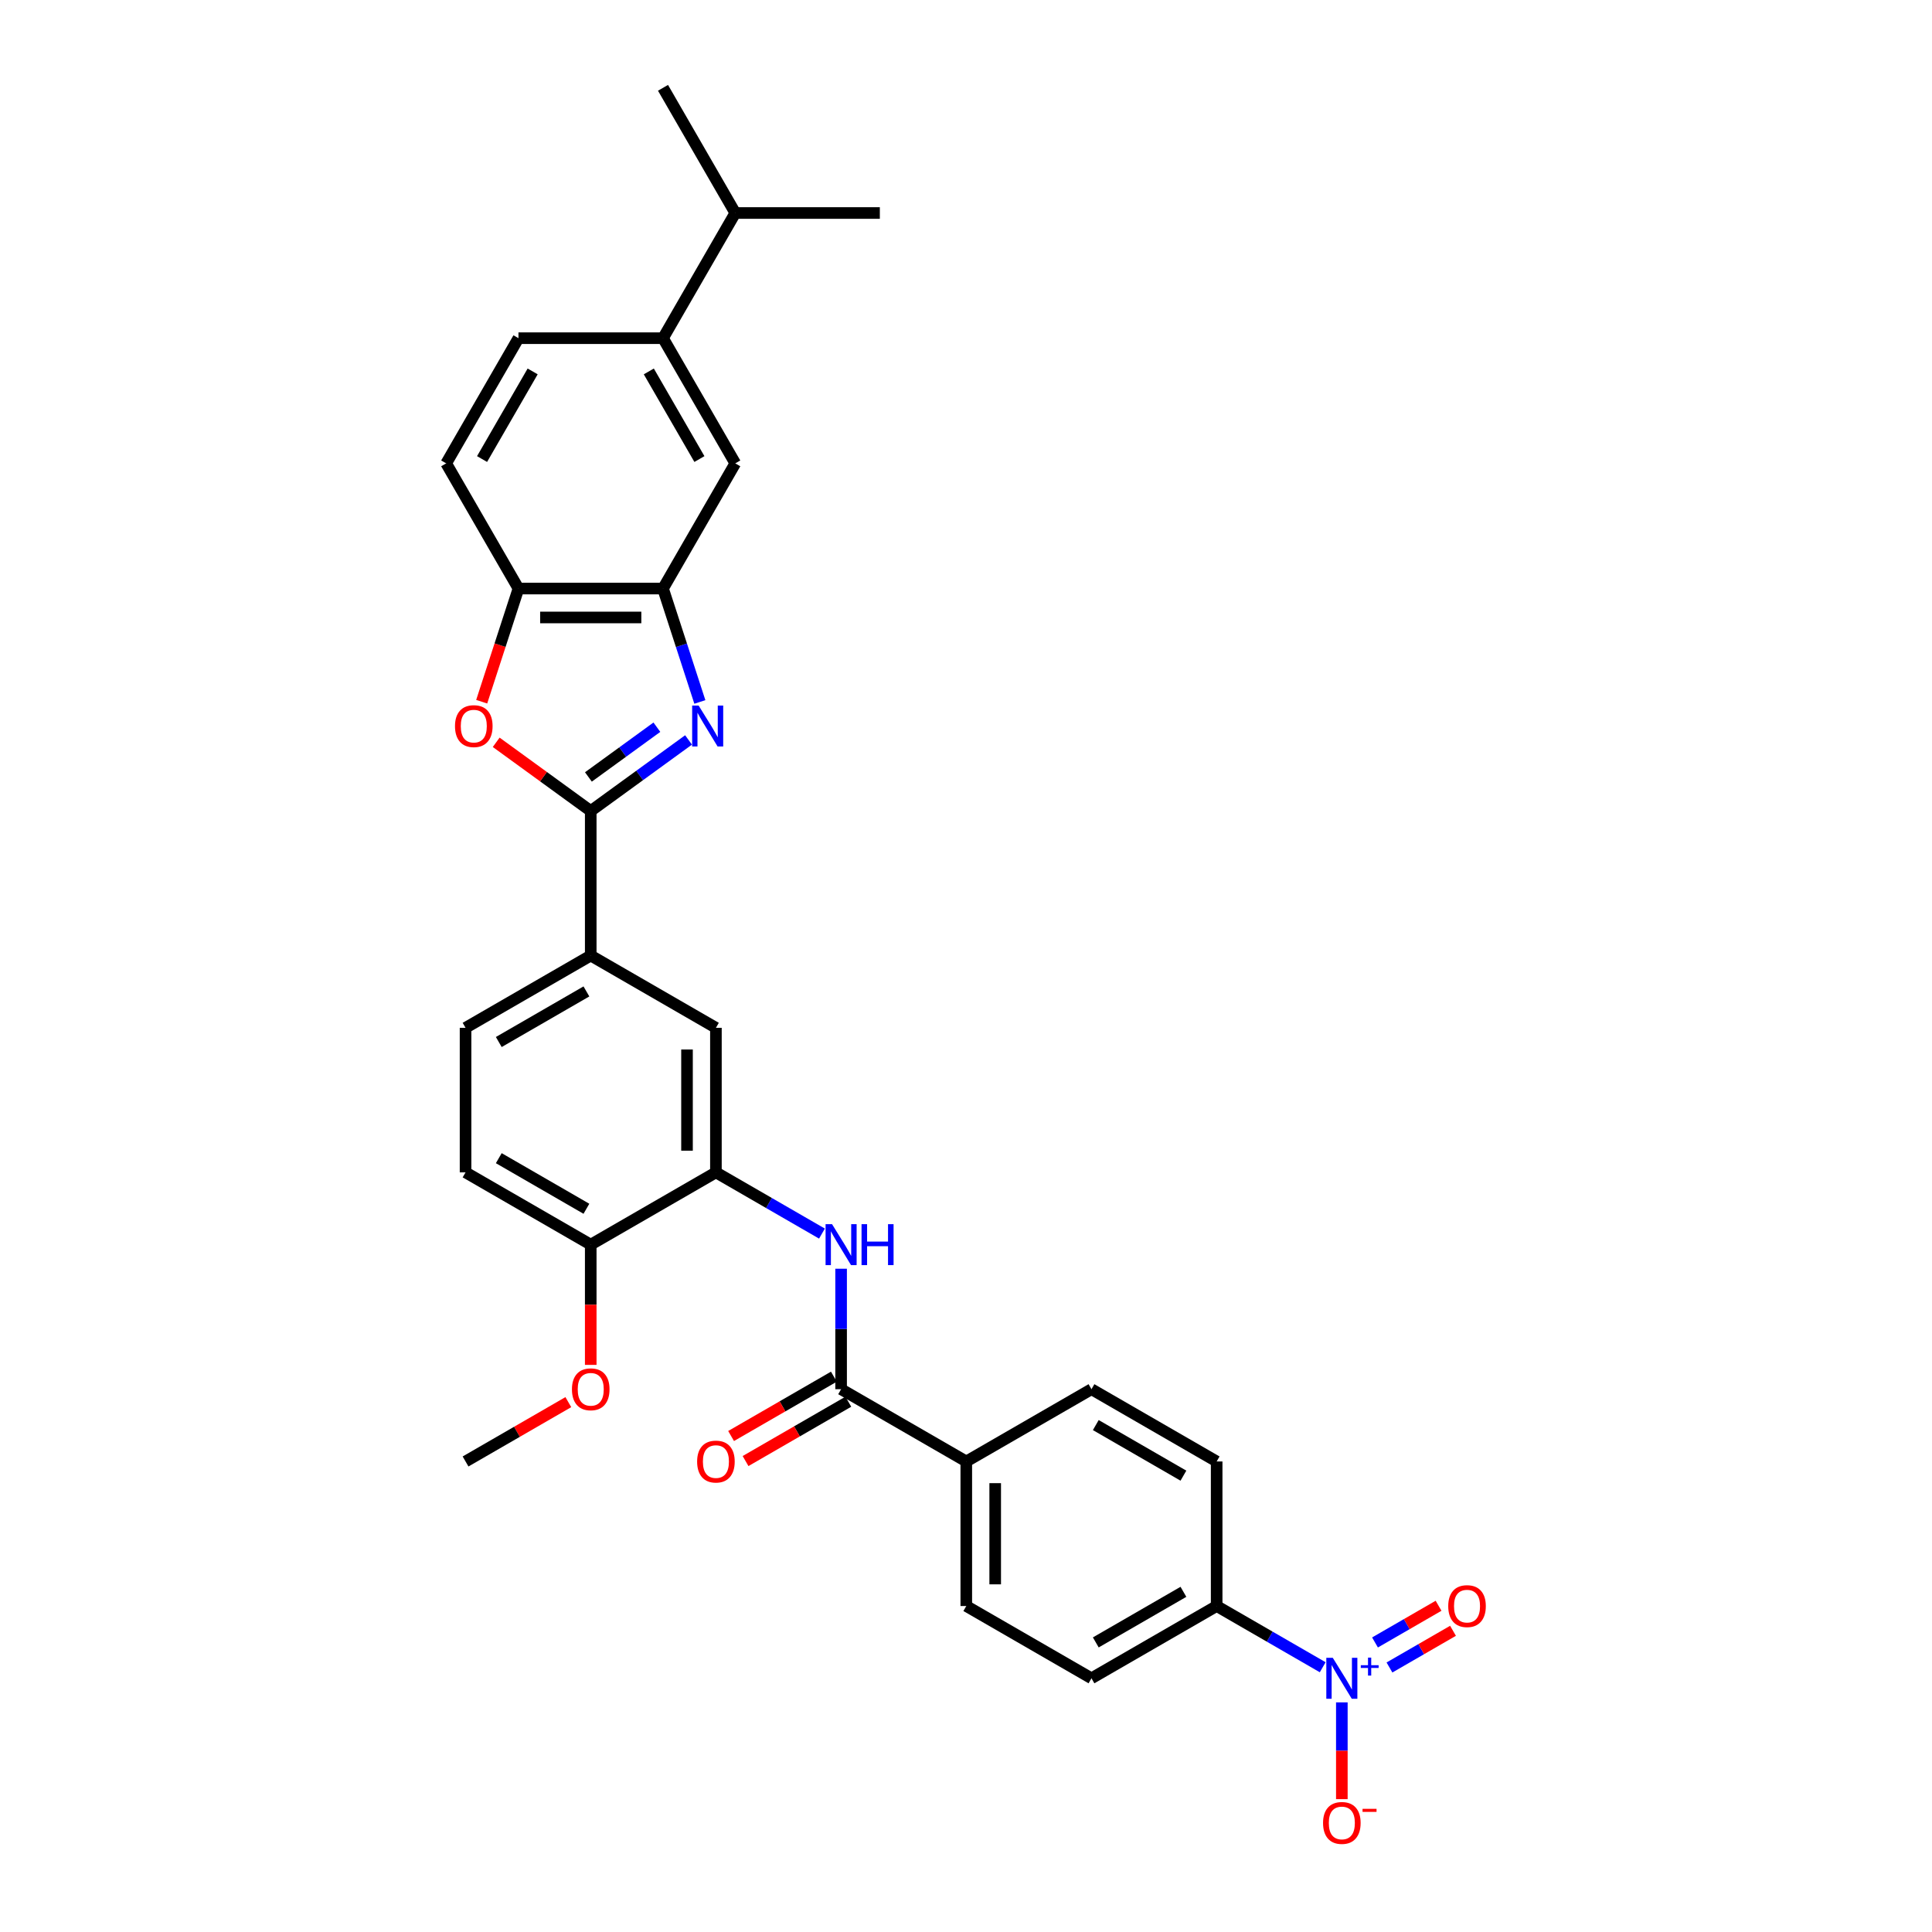 <?xml version='1.0' encoding='iso-8859-1'?>
<svg version='1.1' baseProfile='full'
              xmlns='http://www.w3.org/2000/svg'
                      xmlns:rdkit='http://www.rdkit.org/xml'
                      xmlns:xlink='http://www.w3.org/1999/xlink'
                  xml:space='preserve'
width='1000px' height='1000px' viewBox='0 0 1000 1000'>
<!-- END OF HEADER -->
<rect style='opacity:1.0;fill:#FFFFFF;stroke:none' width='1000' height='1000' x='0' y='0'> </rect>
<path class='bond-0' d='M 356.387,382.989 L 331.075,401.379' style='fill:none;fill-rule:evenodd;stroke:#0000FF;stroke-width:6px;stroke-linecap:butt;stroke-linejoin:miter;stroke-opacity:1' />
<path class='bond-0' d='M 331.075,401.379 L 305.763,419.77' style='fill:none;fill-rule:evenodd;stroke:#000000;stroke-width:6px;stroke-linecap:butt;stroke-linejoin:miter;stroke-opacity:1' />
<path class='bond-0' d='M 339.998,376.4 L 322.28,389.273' style='fill:none;fill-rule:evenodd;stroke:#0000FF;stroke-width:6px;stroke-linecap:butt;stroke-linejoin:miter;stroke-opacity:1' />
<path class='bond-0' d='M 322.28,389.273 L 304.561,402.147' style='fill:none;fill-rule:evenodd;stroke:#000000;stroke-width:6px;stroke-linecap:butt;stroke-linejoin:miter;stroke-opacity:1' />
<path class='bond-3' d='M 362.243,363.327 L 352.708,333.981' style='fill:none;fill-rule:evenodd;stroke:#0000FF;stroke-width:6px;stroke-linecap:butt;stroke-linejoin:miter;stroke-opacity:1' />
<path class='bond-3' d='M 352.708,333.981 L 343.173,304.635' style='fill:none;fill-rule:evenodd;stroke:#000000;stroke-width:6px;stroke-linecap:butt;stroke-linejoin:miter;stroke-opacity:1' />
<path class='bond-2' d='M 305.763,419.77 L 281.297,401.994' style='fill:none;fill-rule:evenodd;stroke:#000000;stroke-width:6px;stroke-linecap:butt;stroke-linejoin:miter;stroke-opacity:1' />
<path class='bond-2' d='M 281.297,401.994 L 256.83,384.218' style='fill:none;fill-rule:evenodd;stroke:#FF0000;stroke-width:6px;stroke-linecap:butt;stroke-linejoin:miter;stroke-opacity:1' />
<path class='bond-8' d='M 305.763,419.77 L 305.763,494.588' style='fill:none;fill-rule:evenodd;stroke:#000000;stroke-width:6px;stroke-linecap:butt;stroke-linejoin:miter;stroke-opacity:1' />
<path class='bond-1' d='M 684.628,862.964 L 657.183,847.119' style='fill:none;fill-rule:evenodd;stroke:#0000FF;stroke-width:6px;stroke-linecap:butt;stroke-linejoin:miter;stroke-opacity:1' />
<path class='bond-1' d='M 657.183,847.119 L 629.739,831.274' style='fill:none;fill-rule:evenodd;stroke:#000000;stroke-width:6px;stroke-linecap:butt;stroke-linejoin:miter;stroke-opacity:1' />
<path class='bond-13' d='M 694.534,881.148 L 694.534,906.189' style='fill:none;fill-rule:evenodd;stroke:#0000FF;stroke-width:6px;stroke-linecap:butt;stroke-linejoin:miter;stroke-opacity:1' />
<path class='bond-13' d='M 694.534,906.189 L 694.534,931.229' style='fill:none;fill-rule:evenodd;stroke:#FF0000;stroke-width:6px;stroke-linecap:butt;stroke-linejoin:miter;stroke-opacity:1' />
<path class='bond-15' d='M 719.183,863.091 L 735.63,853.596' style='fill:none;fill-rule:evenodd;stroke:#0000FF;stroke-width:6px;stroke-linecap:butt;stroke-linejoin:miter;stroke-opacity:1' />
<path class='bond-15' d='M 735.63,853.596 L 752.077,844.1' style='fill:none;fill-rule:evenodd;stroke:#FF0000;stroke-width:6px;stroke-linecap:butt;stroke-linejoin:miter;stroke-opacity:1' />
<path class='bond-15' d='M 711.701,850.132 L 728.148,840.637' style='fill:none;fill-rule:evenodd;stroke:#0000FF;stroke-width:6px;stroke-linecap:butt;stroke-linejoin:miter;stroke-opacity:1' />
<path class='bond-15' d='M 728.148,840.637 L 744.595,831.141' style='fill:none;fill-rule:evenodd;stroke:#FF0000;stroke-width:6px;stroke-linecap:butt;stroke-linejoin:miter;stroke-opacity:1' />
<path class='bond-31' d='M 249.323,363.207 L 258.838,333.921' style='fill:none;fill-rule:evenodd;stroke:#FF0000;stroke-width:6px;stroke-linecap:butt;stroke-linejoin:miter;stroke-opacity:1' />
<path class='bond-31' d='M 258.838,333.921 L 268.354,304.635' style='fill:none;fill-rule:evenodd;stroke:#000000;stroke-width:6px;stroke-linecap:butt;stroke-linejoin:miter;stroke-opacity:1' />
<path class='bond-7' d='M 343.173,304.635 L 268.354,304.635' style='fill:none;fill-rule:evenodd;stroke:#000000;stroke-width:6px;stroke-linecap:butt;stroke-linejoin:miter;stroke-opacity:1' />
<path class='bond-7' d='M 331.95,319.599 L 279.577,319.599' style='fill:none;fill-rule:evenodd;stroke:#000000;stroke-width:6px;stroke-linecap:butt;stroke-linejoin:miter;stroke-opacity:1' />
<path class='bond-9' d='M 343.173,304.635 L 380.582,239.84' style='fill:none;fill-rule:evenodd;stroke:#000000;stroke-width:6px;stroke-linecap:butt;stroke-linejoin:miter;stroke-opacity:1' />
<path class='bond-4' d='M 435.354,719.045 L 435.354,687.868' style='fill:none;fill-rule:evenodd;stroke:#000000;stroke-width:6px;stroke-linecap:butt;stroke-linejoin:miter;stroke-opacity:1' />
<path class='bond-4' d='M 435.354,687.868 L 435.354,656.691' style='fill:none;fill-rule:evenodd;stroke:#0000FF;stroke-width:6px;stroke-linecap:butt;stroke-linejoin:miter;stroke-opacity:1' />
<path class='bond-14' d='M 435.354,719.045 L 500.149,756.455' style='fill:none;fill-rule:evenodd;stroke:#000000;stroke-width:6px;stroke-linecap:butt;stroke-linejoin:miter;stroke-opacity:1' />
<path class='bond-17' d='M 431.613,712.566 L 405.014,727.923' style='fill:none;fill-rule:evenodd;stroke:#000000;stroke-width:6px;stroke-linecap:butt;stroke-linejoin:miter;stroke-opacity:1' />
<path class='bond-17' d='M 405.014,727.923 L 378.414,743.28' style='fill:none;fill-rule:evenodd;stroke:#FF0000;stroke-width:6px;stroke-linecap:butt;stroke-linejoin:miter;stroke-opacity:1' />
<path class='bond-17' d='M 439.095,725.525 L 412.495,740.882' style='fill:none;fill-rule:evenodd;stroke:#000000;stroke-width:6px;stroke-linecap:butt;stroke-linejoin:miter;stroke-opacity:1' />
<path class='bond-17' d='M 412.495,740.882 L 385.896,756.239' style='fill:none;fill-rule:evenodd;stroke:#FF0000;stroke-width:6px;stroke-linecap:butt;stroke-linejoin:miter;stroke-opacity:1' />
<path class='bond-5' d='M 425.448,638.507 L 398.003,622.662' style='fill:none;fill-rule:evenodd;stroke:#0000FF;stroke-width:6px;stroke-linecap:butt;stroke-linejoin:miter;stroke-opacity:1' />
<path class='bond-5' d='M 398.003,622.662 L 370.558,606.817' style='fill:none;fill-rule:evenodd;stroke:#000000;stroke-width:6px;stroke-linecap:butt;stroke-linejoin:miter;stroke-opacity:1' />
<path class='bond-6' d='M 370.558,606.817 L 370.558,531.998' style='fill:none;fill-rule:evenodd;stroke:#000000;stroke-width:6px;stroke-linecap:butt;stroke-linejoin:miter;stroke-opacity:1' />
<path class='bond-6' d='M 355.595,595.594 L 355.595,543.221' style='fill:none;fill-rule:evenodd;stroke:#000000;stroke-width:6px;stroke-linecap:butt;stroke-linejoin:miter;stroke-opacity:1' />
<path class='bond-33' d='M 370.558,606.817 L 305.763,644.226' style='fill:none;fill-rule:evenodd;stroke:#000000;stroke-width:6px;stroke-linecap:butt;stroke-linejoin:miter;stroke-opacity:1' />
<path class='bond-18' d='M 268.354,304.635 L 230.944,239.84' style='fill:none;fill-rule:evenodd;stroke:#000000;stroke-width:6px;stroke-linecap:butt;stroke-linejoin:miter;stroke-opacity:1' />
<path class='bond-10' d='M 305.763,494.588 L 370.558,531.998' style='fill:none;fill-rule:evenodd;stroke:#000000;stroke-width:6px;stroke-linecap:butt;stroke-linejoin:miter;stroke-opacity:1' />
<path class='bond-19' d='M 305.763,494.588 L 240.968,531.998' style='fill:none;fill-rule:evenodd;stroke:#000000;stroke-width:6px;stroke-linecap:butt;stroke-linejoin:miter;stroke-opacity:1' />
<path class='bond-19' d='M 303.526,513.159 L 258.169,539.346' style='fill:none;fill-rule:evenodd;stroke:#000000;stroke-width:6px;stroke-linecap:butt;stroke-linejoin:miter;stroke-opacity:1' />
<path class='bond-12' d='M 380.582,239.84 L 343.173,175.045' style='fill:none;fill-rule:evenodd;stroke:#000000;stroke-width:6px;stroke-linecap:butt;stroke-linejoin:miter;stroke-opacity:1' />
<path class='bond-12' d='M 362.012,237.603 L 335.825,192.246' style='fill:none;fill-rule:evenodd;stroke:#000000;stroke-width:6px;stroke-linecap:butt;stroke-linejoin:miter;stroke-opacity:1' />
<path class='bond-11' d='M 629.739,831.274 L 564.944,868.683' style='fill:none;fill-rule:evenodd;stroke:#000000;stroke-width:6px;stroke-linecap:butt;stroke-linejoin:miter;stroke-opacity:1' />
<path class='bond-11' d='M 612.538,823.926 L 567.181,850.113' style='fill:none;fill-rule:evenodd;stroke:#000000;stroke-width:6px;stroke-linecap:butt;stroke-linejoin:miter;stroke-opacity:1' />
<path class='bond-34' d='M 629.739,831.274 L 629.739,756.455' style='fill:none;fill-rule:evenodd;stroke:#000000;stroke-width:6px;stroke-linecap:butt;stroke-linejoin:miter;stroke-opacity:1' />
<path class='bond-20' d='M 343.173,175.045 L 268.354,175.045' style='fill:none;fill-rule:evenodd;stroke:#000000;stroke-width:6px;stroke-linecap:butt;stroke-linejoin:miter;stroke-opacity:1' />
<path class='bond-26' d='M 343.173,175.045 L 380.582,110.25' style='fill:none;fill-rule:evenodd;stroke:#000000;stroke-width:6px;stroke-linecap:butt;stroke-linejoin:miter;stroke-opacity:1' />
<path class='bond-23' d='M 500.149,756.455 L 564.944,719.045' style='fill:none;fill-rule:evenodd;stroke:#000000;stroke-width:6px;stroke-linecap:butt;stroke-linejoin:miter;stroke-opacity:1' />
<path class='bond-24' d='M 500.149,756.455 L 500.149,831.274' style='fill:none;fill-rule:evenodd;stroke:#000000;stroke-width:6px;stroke-linecap:butt;stroke-linejoin:miter;stroke-opacity:1' />
<path class='bond-24' d='M 515.112,767.678 L 515.112,820.051' style='fill:none;fill-rule:evenodd;stroke:#000000;stroke-width:6px;stroke-linecap:butt;stroke-linejoin:miter;stroke-opacity:1' />
<path class='bond-16' d='M 305.763,644.226 L 240.968,606.817' style='fill:none;fill-rule:evenodd;stroke:#000000;stroke-width:6px;stroke-linecap:butt;stroke-linejoin:miter;stroke-opacity:1' />
<path class='bond-16' d='M 303.526,625.656 L 258.169,599.469' style='fill:none;fill-rule:evenodd;stroke:#000000;stroke-width:6px;stroke-linecap:butt;stroke-linejoin:miter;stroke-opacity:1' />
<path class='bond-27' d='M 305.763,644.226 L 305.763,675.344' style='fill:none;fill-rule:evenodd;stroke:#000000;stroke-width:6px;stroke-linecap:butt;stroke-linejoin:miter;stroke-opacity:1' />
<path class='bond-27' d='M 305.763,675.344 L 305.763,706.461' style='fill:none;fill-rule:evenodd;stroke:#FF0000;stroke-width:6px;stroke-linecap:butt;stroke-linejoin:miter;stroke-opacity:1' />
<path class='bond-32' d='M 230.944,239.84 L 268.354,175.045' style='fill:none;fill-rule:evenodd;stroke:#000000;stroke-width:6px;stroke-linecap:butt;stroke-linejoin:miter;stroke-opacity:1' />
<path class='bond-32' d='M 249.515,237.603 L 275.701,192.246' style='fill:none;fill-rule:evenodd;stroke:#000000;stroke-width:6px;stroke-linecap:butt;stroke-linejoin:miter;stroke-opacity:1' />
<path class='bond-25' d='M 240.968,531.998 L 240.968,606.817' style='fill:none;fill-rule:evenodd;stroke:#000000;stroke-width:6px;stroke-linecap:butt;stroke-linejoin:miter;stroke-opacity:1' />
<path class='bond-21' d='M 629.739,756.455 L 564.944,719.045' style='fill:none;fill-rule:evenodd;stroke:#000000;stroke-width:6px;stroke-linecap:butt;stroke-linejoin:miter;stroke-opacity:1' />
<path class='bond-21' d='M 612.538,763.802 L 567.181,737.616' style='fill:none;fill-rule:evenodd;stroke:#000000;stroke-width:6px;stroke-linecap:butt;stroke-linejoin:miter;stroke-opacity:1' />
<path class='bond-22' d='M 564.944,868.683 L 500.149,831.274' style='fill:none;fill-rule:evenodd;stroke:#000000;stroke-width:6px;stroke-linecap:butt;stroke-linejoin:miter;stroke-opacity:1' />
<path class='bond-28' d='M 380.582,110.25 L 455.401,110.25' style='fill:none;fill-rule:evenodd;stroke:#000000;stroke-width:6px;stroke-linecap:butt;stroke-linejoin:miter;stroke-opacity:1' />
<path class='bond-29' d='M 380.582,110.25 L 343.173,45.455' style='fill:none;fill-rule:evenodd;stroke:#000000;stroke-width:6px;stroke-linecap:butt;stroke-linejoin:miter;stroke-opacity:1' />
<path class='bond-30' d='M 294.166,725.741 L 267.567,741.098' style='fill:none;fill-rule:evenodd;stroke:#FF0000;stroke-width:6px;stroke-linecap:butt;stroke-linejoin:miter;stroke-opacity:1' />
<path class='bond-30' d='M 267.567,741.098 L 240.968,756.455' style='fill:none;fill-rule:evenodd;stroke:#000000;stroke-width:6px;stroke-linecap:butt;stroke-linejoin:miter;stroke-opacity:1' />
<path  class='atom-0' d='M 361.609 365.198
L 368.553 376.421
Q 369.241 377.528, 370.348 379.533
Q 371.456 381.538, 371.516 381.658
L 371.516 365.198
L 374.329 365.198
L 374.329 386.386
L 371.426 386.386
L 363.974 374.116
Q 363.106 372.68, 362.178 371.034
Q 361.28 369.388, 361.011 368.879
L 361.011 386.386
L 358.258 386.386
L 358.258 365.198
L 361.609 365.198
' fill='#0000FF'/>
<path  class='atom-2' d='M 689.85 858.089
L 696.794 869.312
Q 697.482 870.419, 698.589 872.424
Q 699.697 874.429, 699.756 874.549
L 699.756 858.089
L 702.57 858.089
L 702.57 879.278
L 699.667 879.278
L 692.215 867.007
Q 691.347 865.571, 690.419 863.925
Q 689.521 862.279, 689.252 861.77
L 689.252 879.278
L 686.498 879.278
L 686.498 858.089
L 689.85 858.089
' fill='#0000FF'/>
<path  class='atom-2' d='M 704.347 861.908
L 708.08 861.908
L 708.08 857.978
L 709.74 857.978
L 709.74 861.908
L 713.572 861.908
L 713.572 863.33
L 709.74 863.33
L 709.74 867.281
L 708.08 867.281
L 708.08 863.33
L 704.347 863.33
L 704.347 861.908
' fill='#0000FF'/>
<path  class='atom-3' d='M 235.507 375.852
Q 235.507 370.764, 238.021 367.921
Q 240.535 365.078, 245.234 365.078
Q 249.932 365.078, 252.446 367.921
Q 254.96 370.764, 254.96 375.852
Q 254.96 380.999, 252.416 383.932
Q 249.872 386.835, 245.234 386.835
Q 240.565 386.835, 238.021 383.932
Q 235.507 381.029, 235.507 375.852
M 245.234 384.441
Q 248.466 384.441, 250.202 382.286
Q 251.967 380.102, 251.967 375.852
Q 251.967 371.692, 250.202 369.597
Q 248.466 367.472, 245.234 367.472
Q 242.001 367.472, 240.236 369.567
Q 238.5 371.662, 238.5 375.852
Q 238.5 380.132, 240.236 382.286
Q 242.001 384.441, 245.234 384.441
' fill='#FF0000'/>
<path  class='atom-6' d='M 430.67 633.632
L 437.613 644.855
Q 438.301 645.962, 439.409 647.967
Q 440.516 649.972, 440.576 650.092
L 440.576 633.632
L 443.389 633.632
L 443.389 654.821
L 440.486 654.821
L 433.034 642.55
Q 432.166 641.114, 431.239 639.468
Q 430.341 637.822, 430.071 637.313
L 430.071 654.821
L 427.318 654.821
L 427.318 633.632
L 430.67 633.632
' fill='#0000FF'/>
<path  class='atom-6' d='M 445.933 633.632
L 448.806 633.632
L 448.806 642.64
L 459.64 642.64
L 459.64 633.632
L 462.513 633.632
L 462.513 654.821
L 459.64 654.821
L 459.64 645.034
L 448.806 645.034
L 448.806 654.821
L 445.933 654.821
L 445.933 633.632
' fill='#0000FF'/>
<path  class='atom-14' d='M 684.808 943.562
Q 684.808 938.474, 687.321 935.631
Q 689.835 932.788, 694.534 932.788
Q 699.233 932.788, 701.747 935.631
Q 704.26 938.474, 704.26 943.562
Q 704.26 948.71, 701.717 951.642
Q 699.173 954.545, 694.534 954.545
Q 689.865 954.545, 687.321 951.642
Q 684.808 948.74, 684.808 943.562
M 694.534 952.151
Q 697.766 952.151, 699.502 949.996
Q 701.268 947.812, 701.268 943.562
Q 701.268 939.402, 699.502 937.307
Q 697.766 935.182, 694.534 935.182
Q 691.302 935.182, 689.536 937.277
Q 687.8 939.372, 687.8 943.562
Q 687.8 947.842, 689.536 949.996
Q 691.302 952.151, 694.534 952.151
' fill='#FF0000'/>
<path  class='atom-14' d='M 705.248 936.247
L 712.497 936.247
L 712.497 937.827
L 705.248 937.827
L 705.248 936.247
' fill='#FF0000'/>
<path  class='atom-16' d='M 749.603 831.334
Q 749.603 826.246, 752.117 823.403
Q 754.631 820.56, 759.329 820.56
Q 764.028 820.56, 766.542 823.403
Q 769.056 826.246, 769.056 831.334
Q 769.056 836.481, 766.512 839.414
Q 763.968 842.317, 759.329 842.317
Q 754.66 842.317, 752.117 839.414
Q 749.603 836.511, 749.603 831.334
M 759.329 839.923
Q 762.561 839.923, 764.297 837.768
Q 766.063 835.583, 766.063 831.334
Q 766.063 827.174, 764.297 825.079
Q 762.561 822.954, 759.329 822.954
Q 756.097 822.954, 754.331 825.049
Q 752.595 827.144, 752.595 831.334
Q 752.595 835.613, 754.331 837.768
Q 756.097 839.923, 759.329 839.923
' fill='#FF0000'/>
<path  class='atom-18' d='M 360.832 756.515
Q 360.832 751.427, 363.346 748.584
Q 365.86 745.741, 370.558 745.741
Q 375.257 745.741, 377.771 748.584
Q 380.285 751.427, 380.285 756.515
Q 380.285 761.662, 377.741 764.595
Q 375.197 767.498, 370.558 767.498
Q 365.89 767.498, 363.346 764.595
Q 360.832 761.692, 360.832 756.515
M 370.558 765.104
Q 373.791 765.104, 375.526 762.949
Q 377.292 760.764, 377.292 756.515
Q 377.292 752.355, 375.526 750.26
Q 373.791 748.135, 370.558 748.135
Q 367.326 748.135, 365.561 750.23
Q 363.825 752.325, 363.825 756.515
Q 363.825 760.794, 365.561 762.949
Q 367.326 765.104, 370.558 765.104
' fill='#FF0000'/>
<path  class='atom-28' d='M 296.037 719.105
Q 296.037 714.017, 298.551 711.174
Q 301.065 708.331, 305.763 708.331
Q 310.462 708.331, 312.976 711.174
Q 315.49 714.017, 315.49 719.105
Q 315.49 724.253, 312.946 727.186
Q 310.402 730.089, 305.763 730.089
Q 301.095 730.089, 298.551 727.186
Q 296.037 724.283, 296.037 719.105
M 305.763 727.694
Q 308.996 727.694, 310.731 725.54
Q 312.497 723.355, 312.497 719.105
Q 312.497 714.945, 310.731 712.85
Q 308.996 710.725, 305.763 710.725
Q 302.531 710.725, 300.765 712.82
Q 299.03 714.915, 299.03 719.105
Q 299.03 723.385, 300.765 725.54
Q 302.531 727.694, 305.763 727.694
' fill='#FF0000'/>
</svg>

